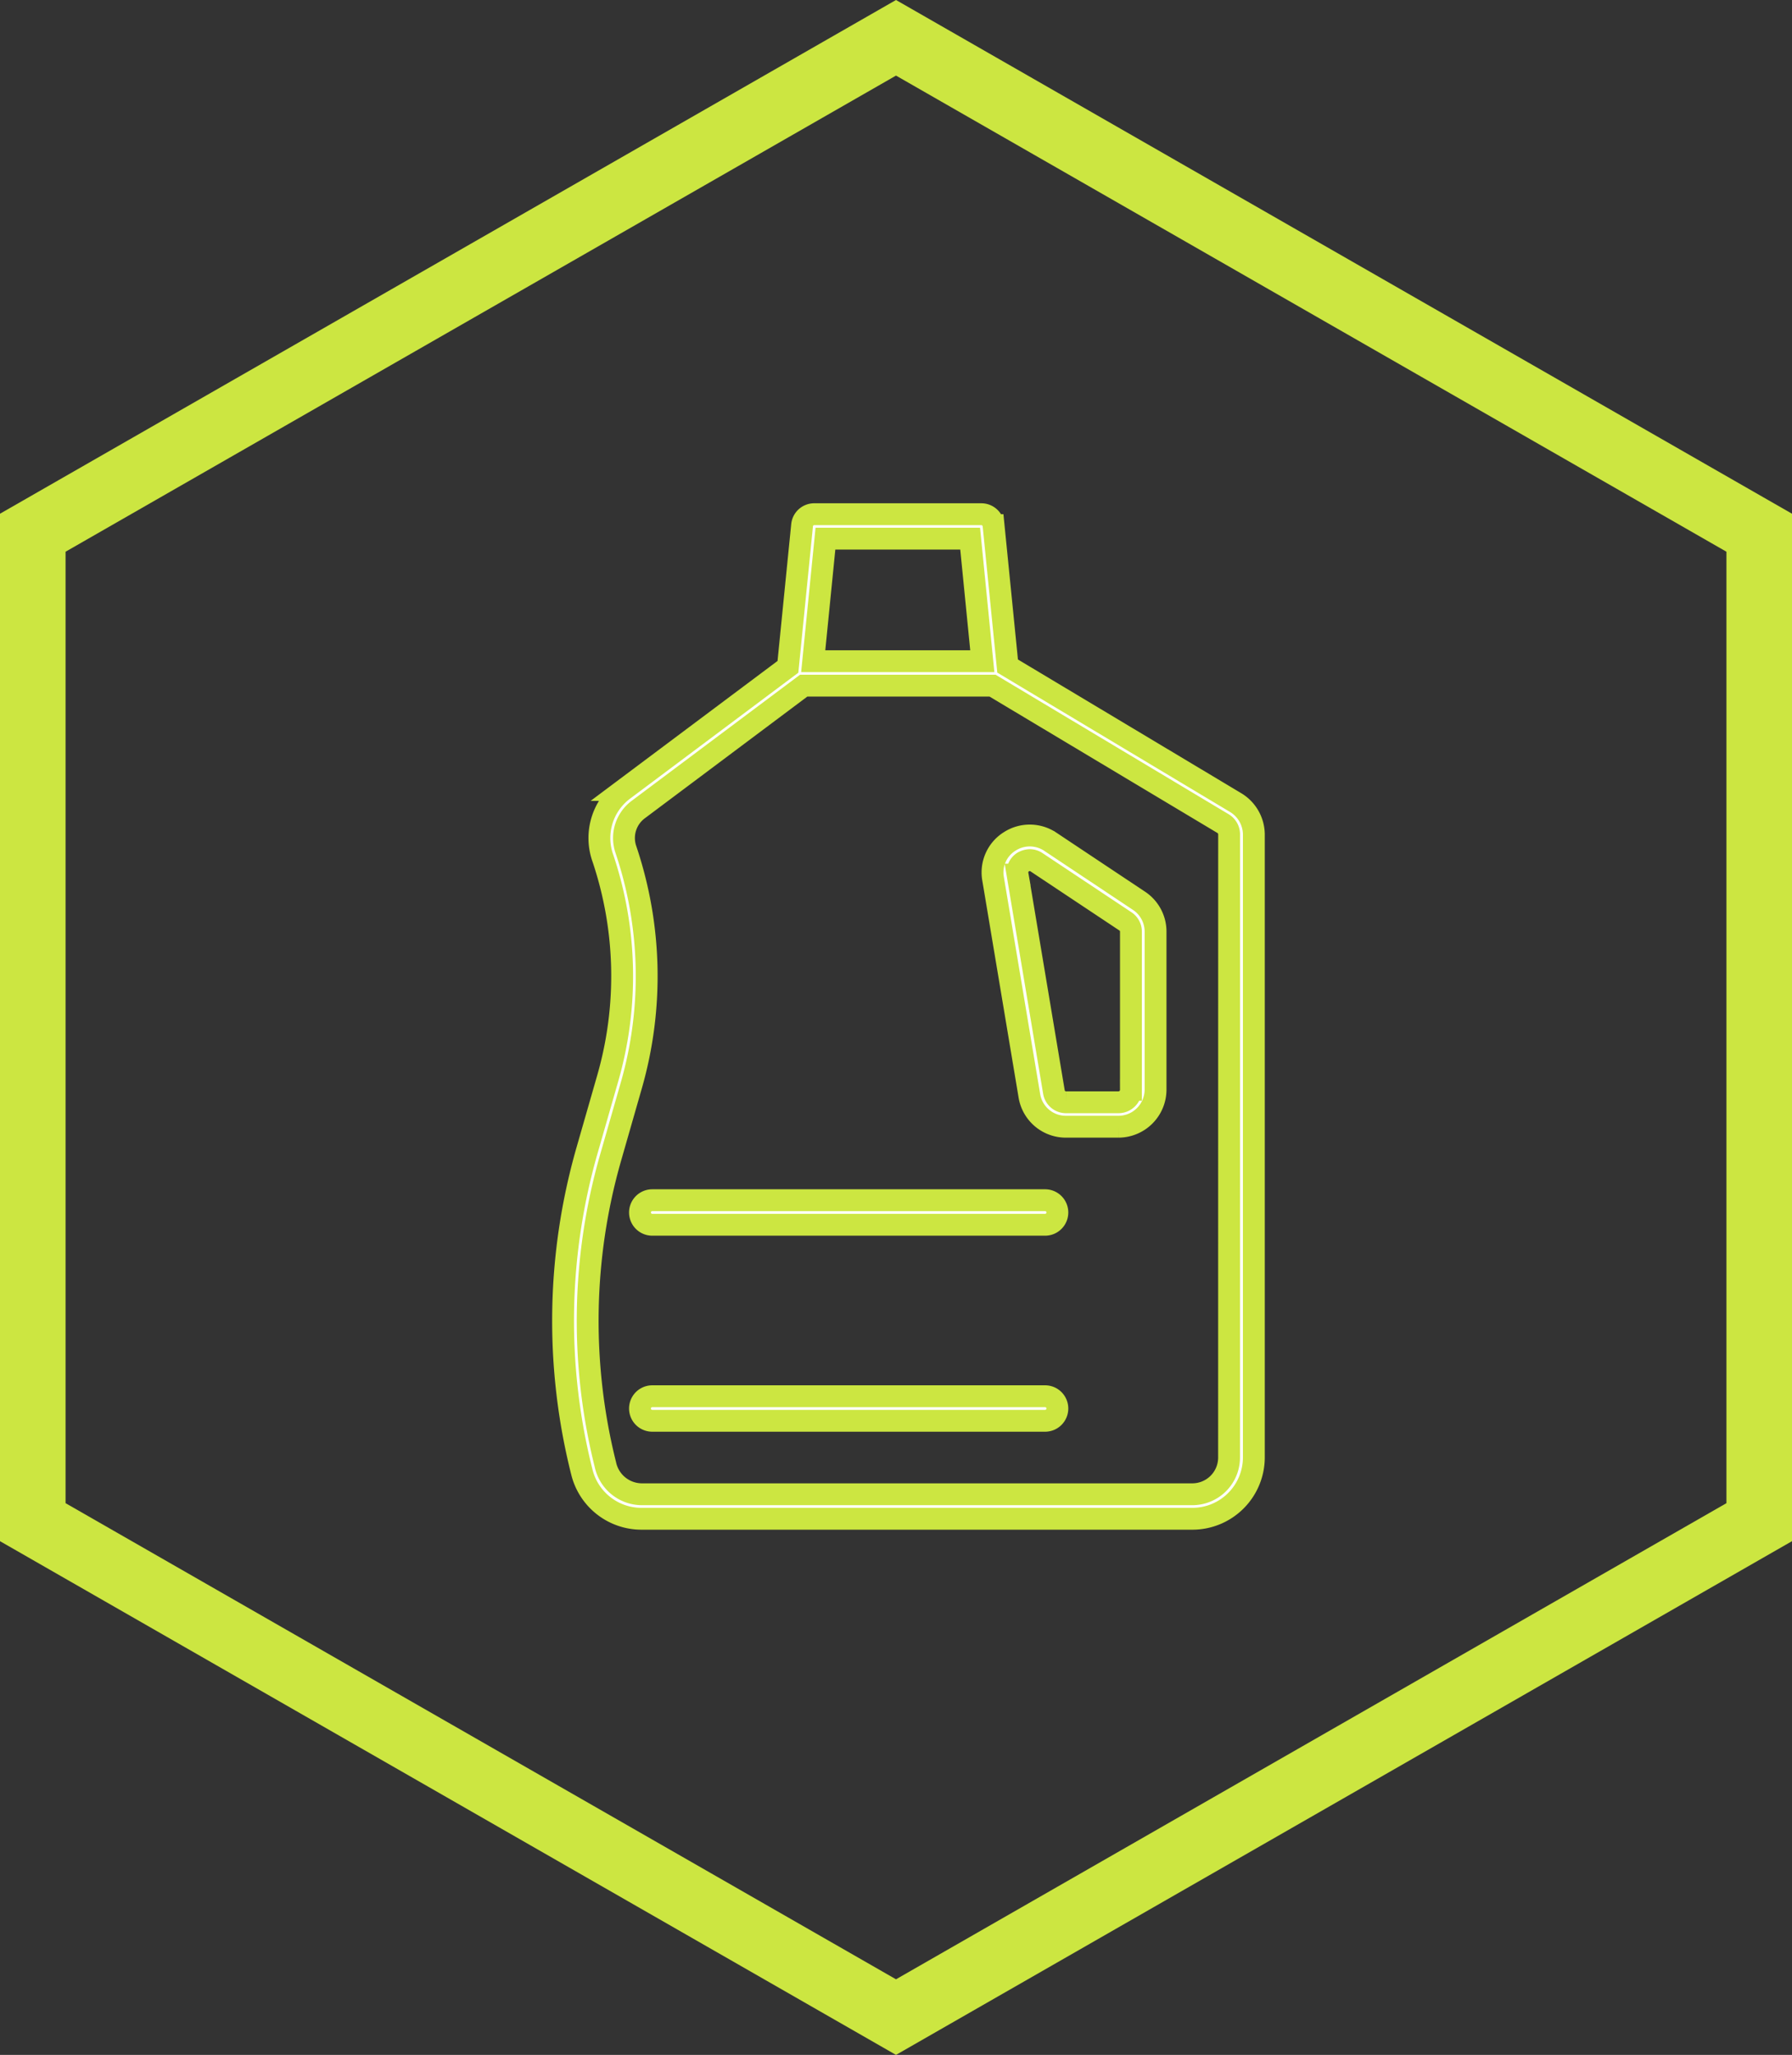 <svg xmlns="http://www.w3.org/2000/svg" width="82" height="94" viewBox="0 0 82 94">
  <rect x="0" y="0" width="82" height="94" fill="#333333" stroke="none"/>
  <g id="组_1726" data-name="组 1726" transform="translate(-438 -1168)">
    <g id="多边形_160" data-name="多边形 160" transform="translate(438 1262) rotate(-90)" fill="none">
      <path d="M70.5,0,94,41,70.5,82h-47L0,41,23.5,0Z" stroke="none"/>
      <path d="M 25.238 3 L 3.458 41 L 25.238 79 L 68.762 79 L 90.542 41 L 68.762 3 L 25.238 3 M 23.5 0 L 70.5 0 L 94 41 L 70.5 82 L 23.5 82 L 0 41 L 23.5 0 Z" stroke="none" fill="#cce641"/>
    </g>
    <g id="组_1195" data-name="组 1195" transform="translate(463.764 1191.521)">
      <g id="组_1194" data-name="组 1194">
        <path id="路径_11268" data-name="路径 11268" d="M719.383,38.648,708.945,32.4l-.644-6.446a.563.563,0,0,0-.559-.5H700.1a.557.557,0,0,0-.559.5l-.648,6.482-7.525,5.631a2.747,2.747,0,0,0-.939,3.133,16.926,16.926,0,0,1,.216,10.066l-.959,3.341a28.276,28.276,0,0,0-.22,14.674,2.809,2.809,0,0,0,2.729,2.126H717.4a2.812,2.812,0,0,0,2.813-2.8v-28.5A1.717,1.717,0,0,0,719.383,38.648ZM700.609,26.572h6.622l.556,5.607H700.05Zm18.47,42.036a1.681,1.681,0,0,1-1.678,1.678H692.193a1.713,1.713,0,0,1-1.654-1.363,27.073,27.073,0,0,1,.232-14.007l.959-3.345a18.117,18.117,0,0,0-.256-10.79,1.624,1.624,0,0,1,.572-1.818l7.569-5.667h8.64l10.546,6.31v0a.573.573,0,0,1,.28.5Z" transform="translate(-688.602 -25.453)" fill="#fff" stroke="#cce641" stroke-miterlimit="10" stroke-width="1"/>
        <path id="路径_11269" data-name="路径 11269" d="M700.234,32.124h0l-4.064-2.705A1.694,1.694,0,0,0,694.3,29.4a1.669,1.669,0,0,0-.759,1.7l1.662,9.934a1.689,1.689,0,0,0,1.674,1.415h2.406a1.7,1.7,0,0,0,1.694-1.69V33.523A1.688,1.688,0,0,0,700.234,32.124Zm-.384,8.636a.57.57,0,0,1-.563.571h-2.406a.56.56,0,0,1-.556-.48l-1.662-9.934a.567.567,0,0,1,.252-.575.675.675,0,0,1,.308-.088.545.545,0,0,1,.312.1l4.068,2.705a.561.561,0,0,1,.248.468Z" transform="translate(-673.864 -14.429)" fill="#fff" stroke="#cce641" stroke-miterlimit="10" stroke-width="1"/>
        <path id="路径_11270" data-name="路径 11270" d="M708.024,35.55H690.05a.561.561,0,1,0,0,1.123h17.975a.561.561,0,1,0,0-1.123Z" transform="translate(-685.967 4.799)" fill="#fff" stroke="#cce641" stroke-miterlimit="10" stroke-width="1"/>
        <path id="路径_11271" data-name="路径 11271" d="M708.024,33.306H690.05a.561.561,0,1,0,0,1.123h17.975a.561.561,0,1,0,0-1.123Z" transform="translate(-685.967 -1.924)" fill="#fff" stroke="#cce641" stroke-miterlimit="10" stroke-width="1"/>
      </g>
    </g>
  </g>
</svg>
